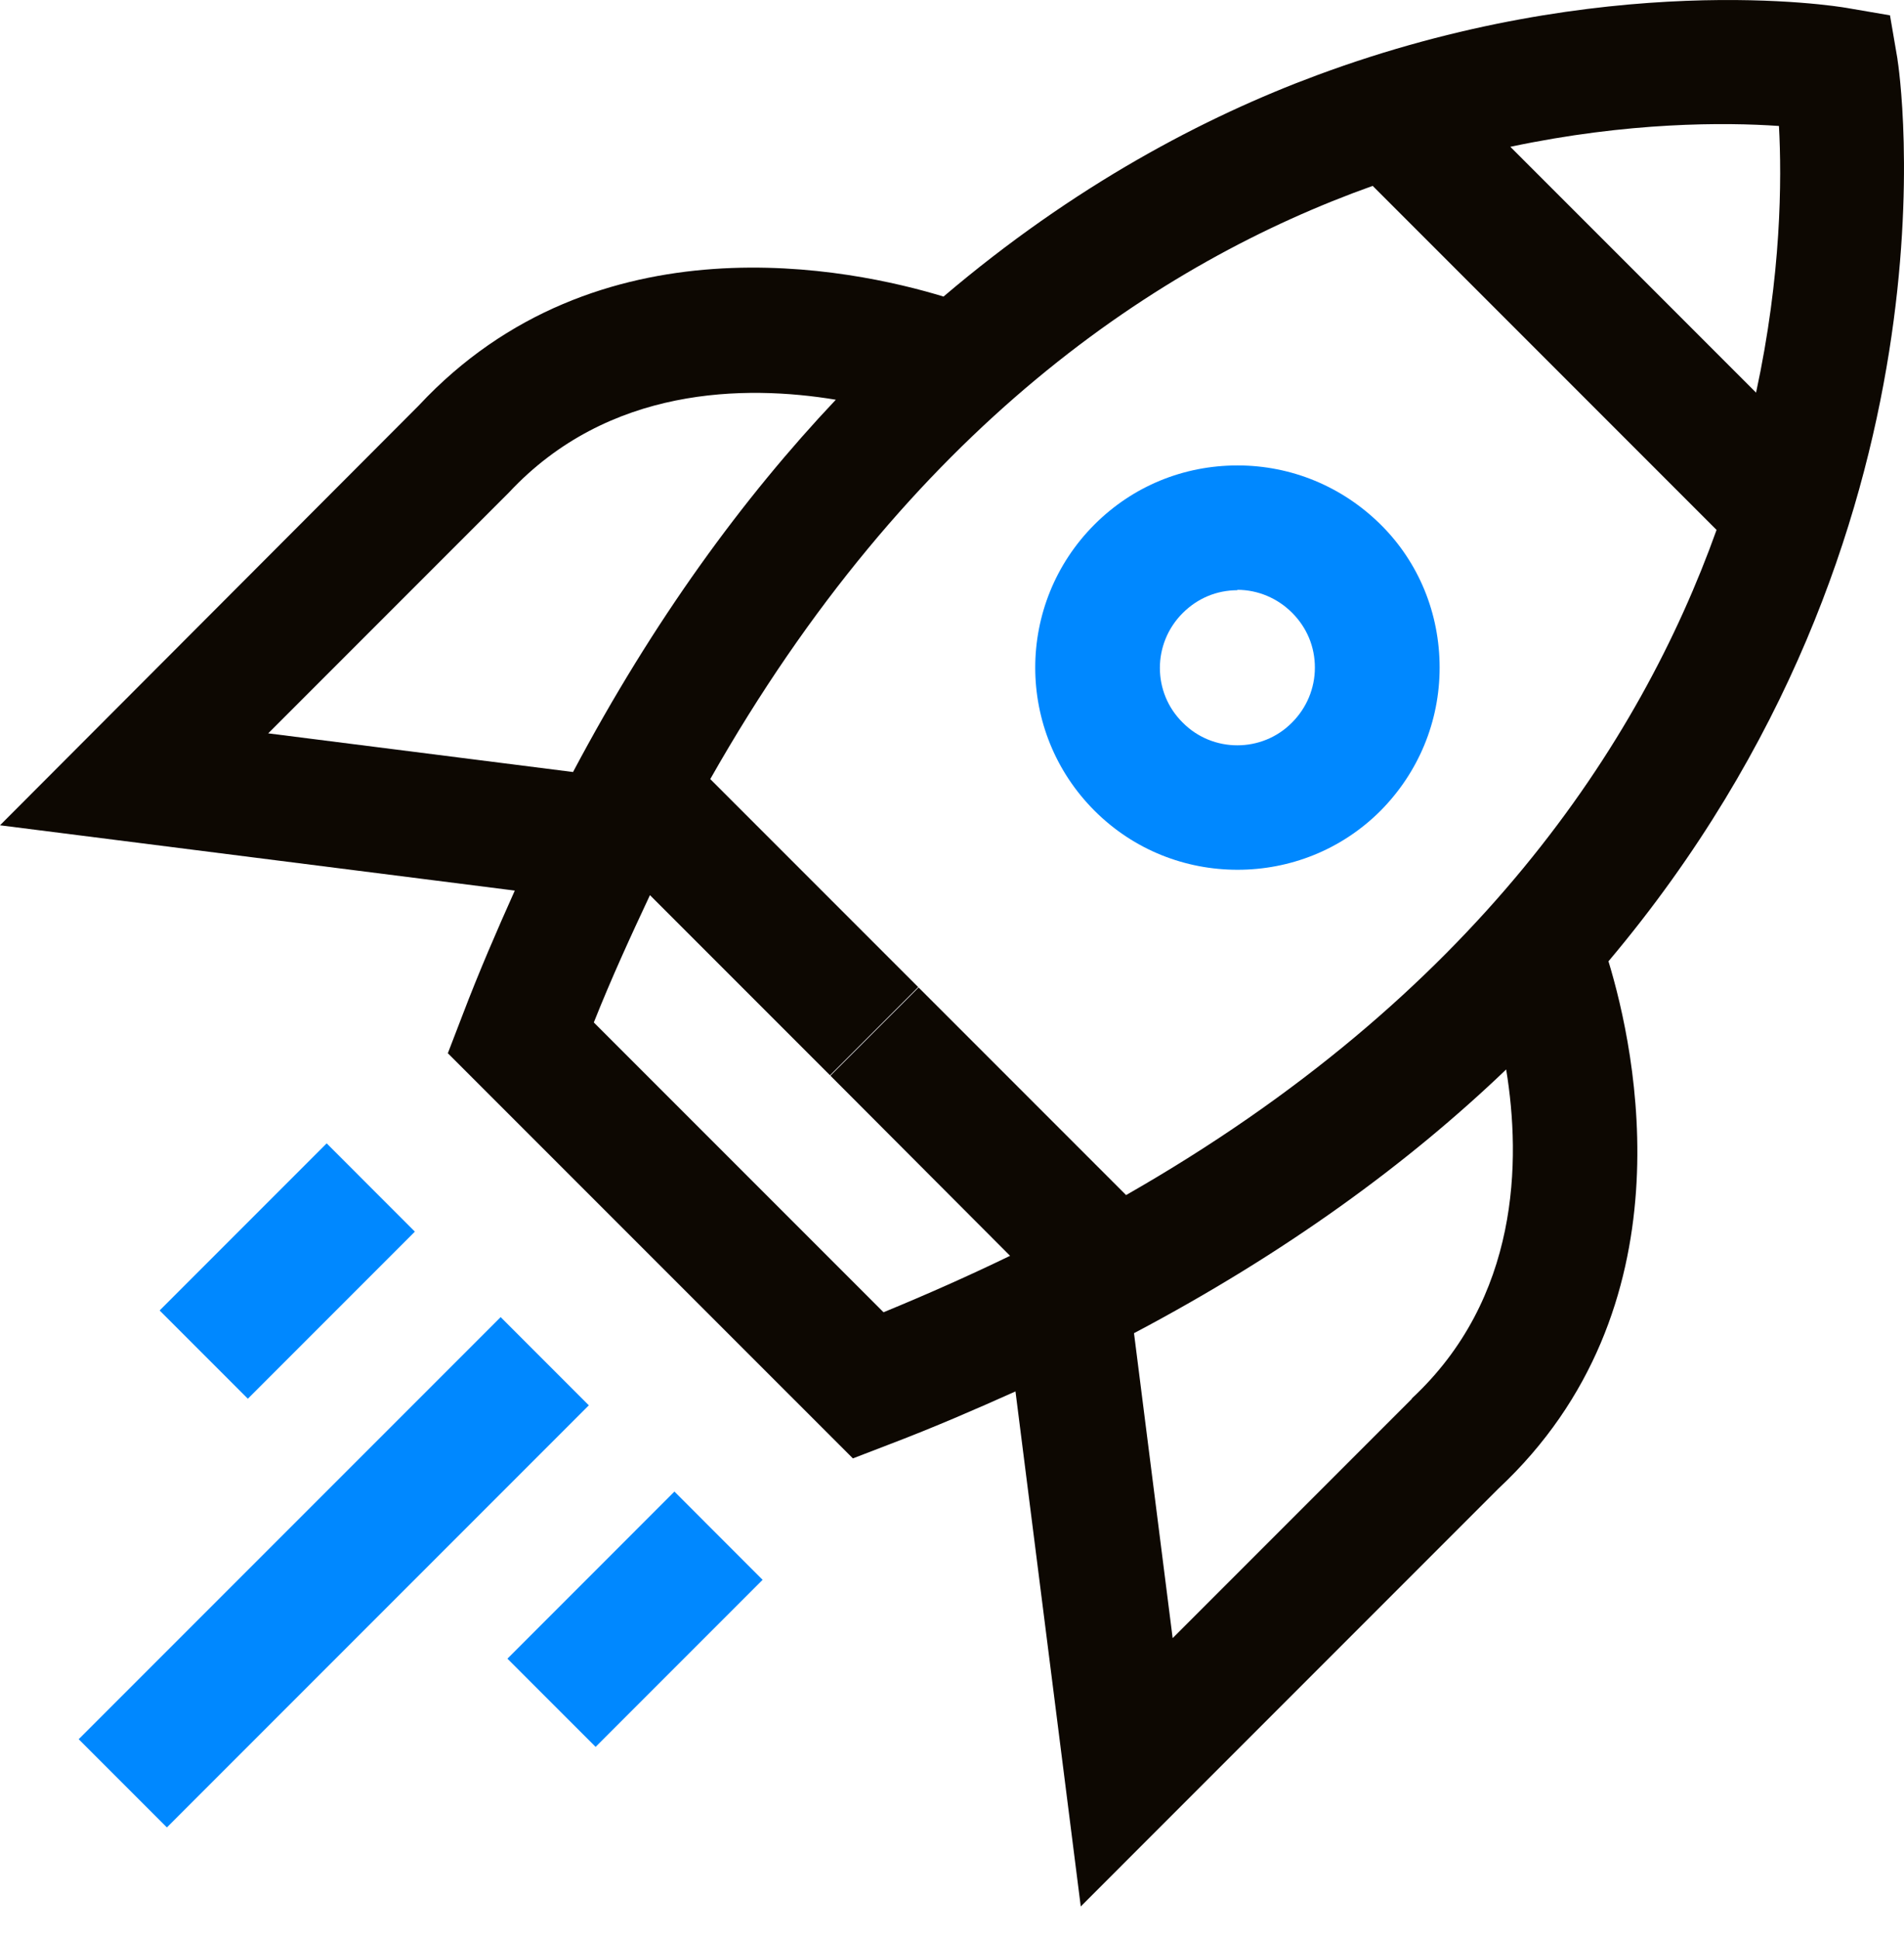 <svg width="56" height="57" viewBox="0 0 56 57" fill="none" xmlns="http://www.w3.org/2000/svg">
<path d="M36.398 25.572C34.87 25.572 33.353 24.997 32.191 23.835C29.867 21.512 29.867 17.745 32.191 15.421C33.316 14.296 34.808 13.684 36.398 13.684C37.988 13.684 39.48 14.308 40.606 15.421C41.731 16.534 42.342 18.038 42.342 19.628C42.342 21.218 41.719 22.71 40.606 23.835C39.444 24.997 37.927 25.572 36.398 25.572ZM36.398 17.353C35.787 17.353 35.224 17.586 34.784 18.026C33.891 18.919 33.891 20.362 34.784 21.243C35.665 22.136 37.12 22.136 38.001 21.243C38.429 20.815 38.673 20.24 38.673 19.628C38.673 19.017 38.441 18.454 38.001 18.014C37.572 17.586 36.998 17.341 36.386 17.341L36.398 17.353Z" fill="#0088FF"/>
<path d="M14.725 38.724L2.314 51.134L4.909 53.728L17.319 41.318L14.725 38.724Z" fill="#0088FF"/>
<path d="M9.608 33.616L4.695 38.529L7.29 41.123L12.202 36.211L9.608 33.616Z" fill="#0088FF"/>
<path d="M55.808 1.735L55.588 0.451L54.303 0.231C54.022 0.182 47.197 -0.931 38.734 2.212C35.432 3.435 31.591 5.453 27.751 8.719C25.06 7.899 17.551 6.309 12.316 11.923L0 24.264L15.141 26.184C14.615 27.358 14.089 28.569 13.6 29.853L13.172 30.966L25.085 42.878L26.198 42.45C27.482 41.961 28.693 41.435 29.867 40.909L31.787 56.051L44.066 43.771C49.741 38.475 48.115 30.917 47.308 28.263C57.948 15.641 55.844 1.943 55.808 1.747V1.735ZM52.322 3.704C52.408 5.27 52.395 8.095 51.649 11.544L48.078 7.972L44.421 4.316C47.895 3.582 50.732 3.594 52.322 3.704ZM7.889 21.561L14.97 14.479C17.893 11.348 21.917 11.311 24.583 11.752C21.868 14.626 19.226 18.222 16.854 22.698L7.889 21.561ZM25.99 38.585L17.465 30.061C17.991 28.74 18.554 27.517 19.116 26.318L24.412 31.614L27.005 29.021L20.89 22.906C26.748 12.571 34.099 7.703 40.373 5.465L45.473 10.565L50.487 15.58C48.237 21.866 43.382 29.278 33.12 35.136L27.017 29.033L24.424 31.626L29.708 36.922C28.521 37.497 27.286 38.047 25.978 38.585H25.99ZM41.523 41.129L34.49 48.162L33.353 39.197C37.817 36.837 41.413 34.207 44.299 31.443C44.739 34.121 44.69 38.17 41.523 41.117V41.129Z" fill="#0D0802"/>
<path d="M19.836 43.853L14.924 48.766L17.518 51.36L22.43 46.448L19.836 43.853Z" fill="#0088FF"/>
</svg>
